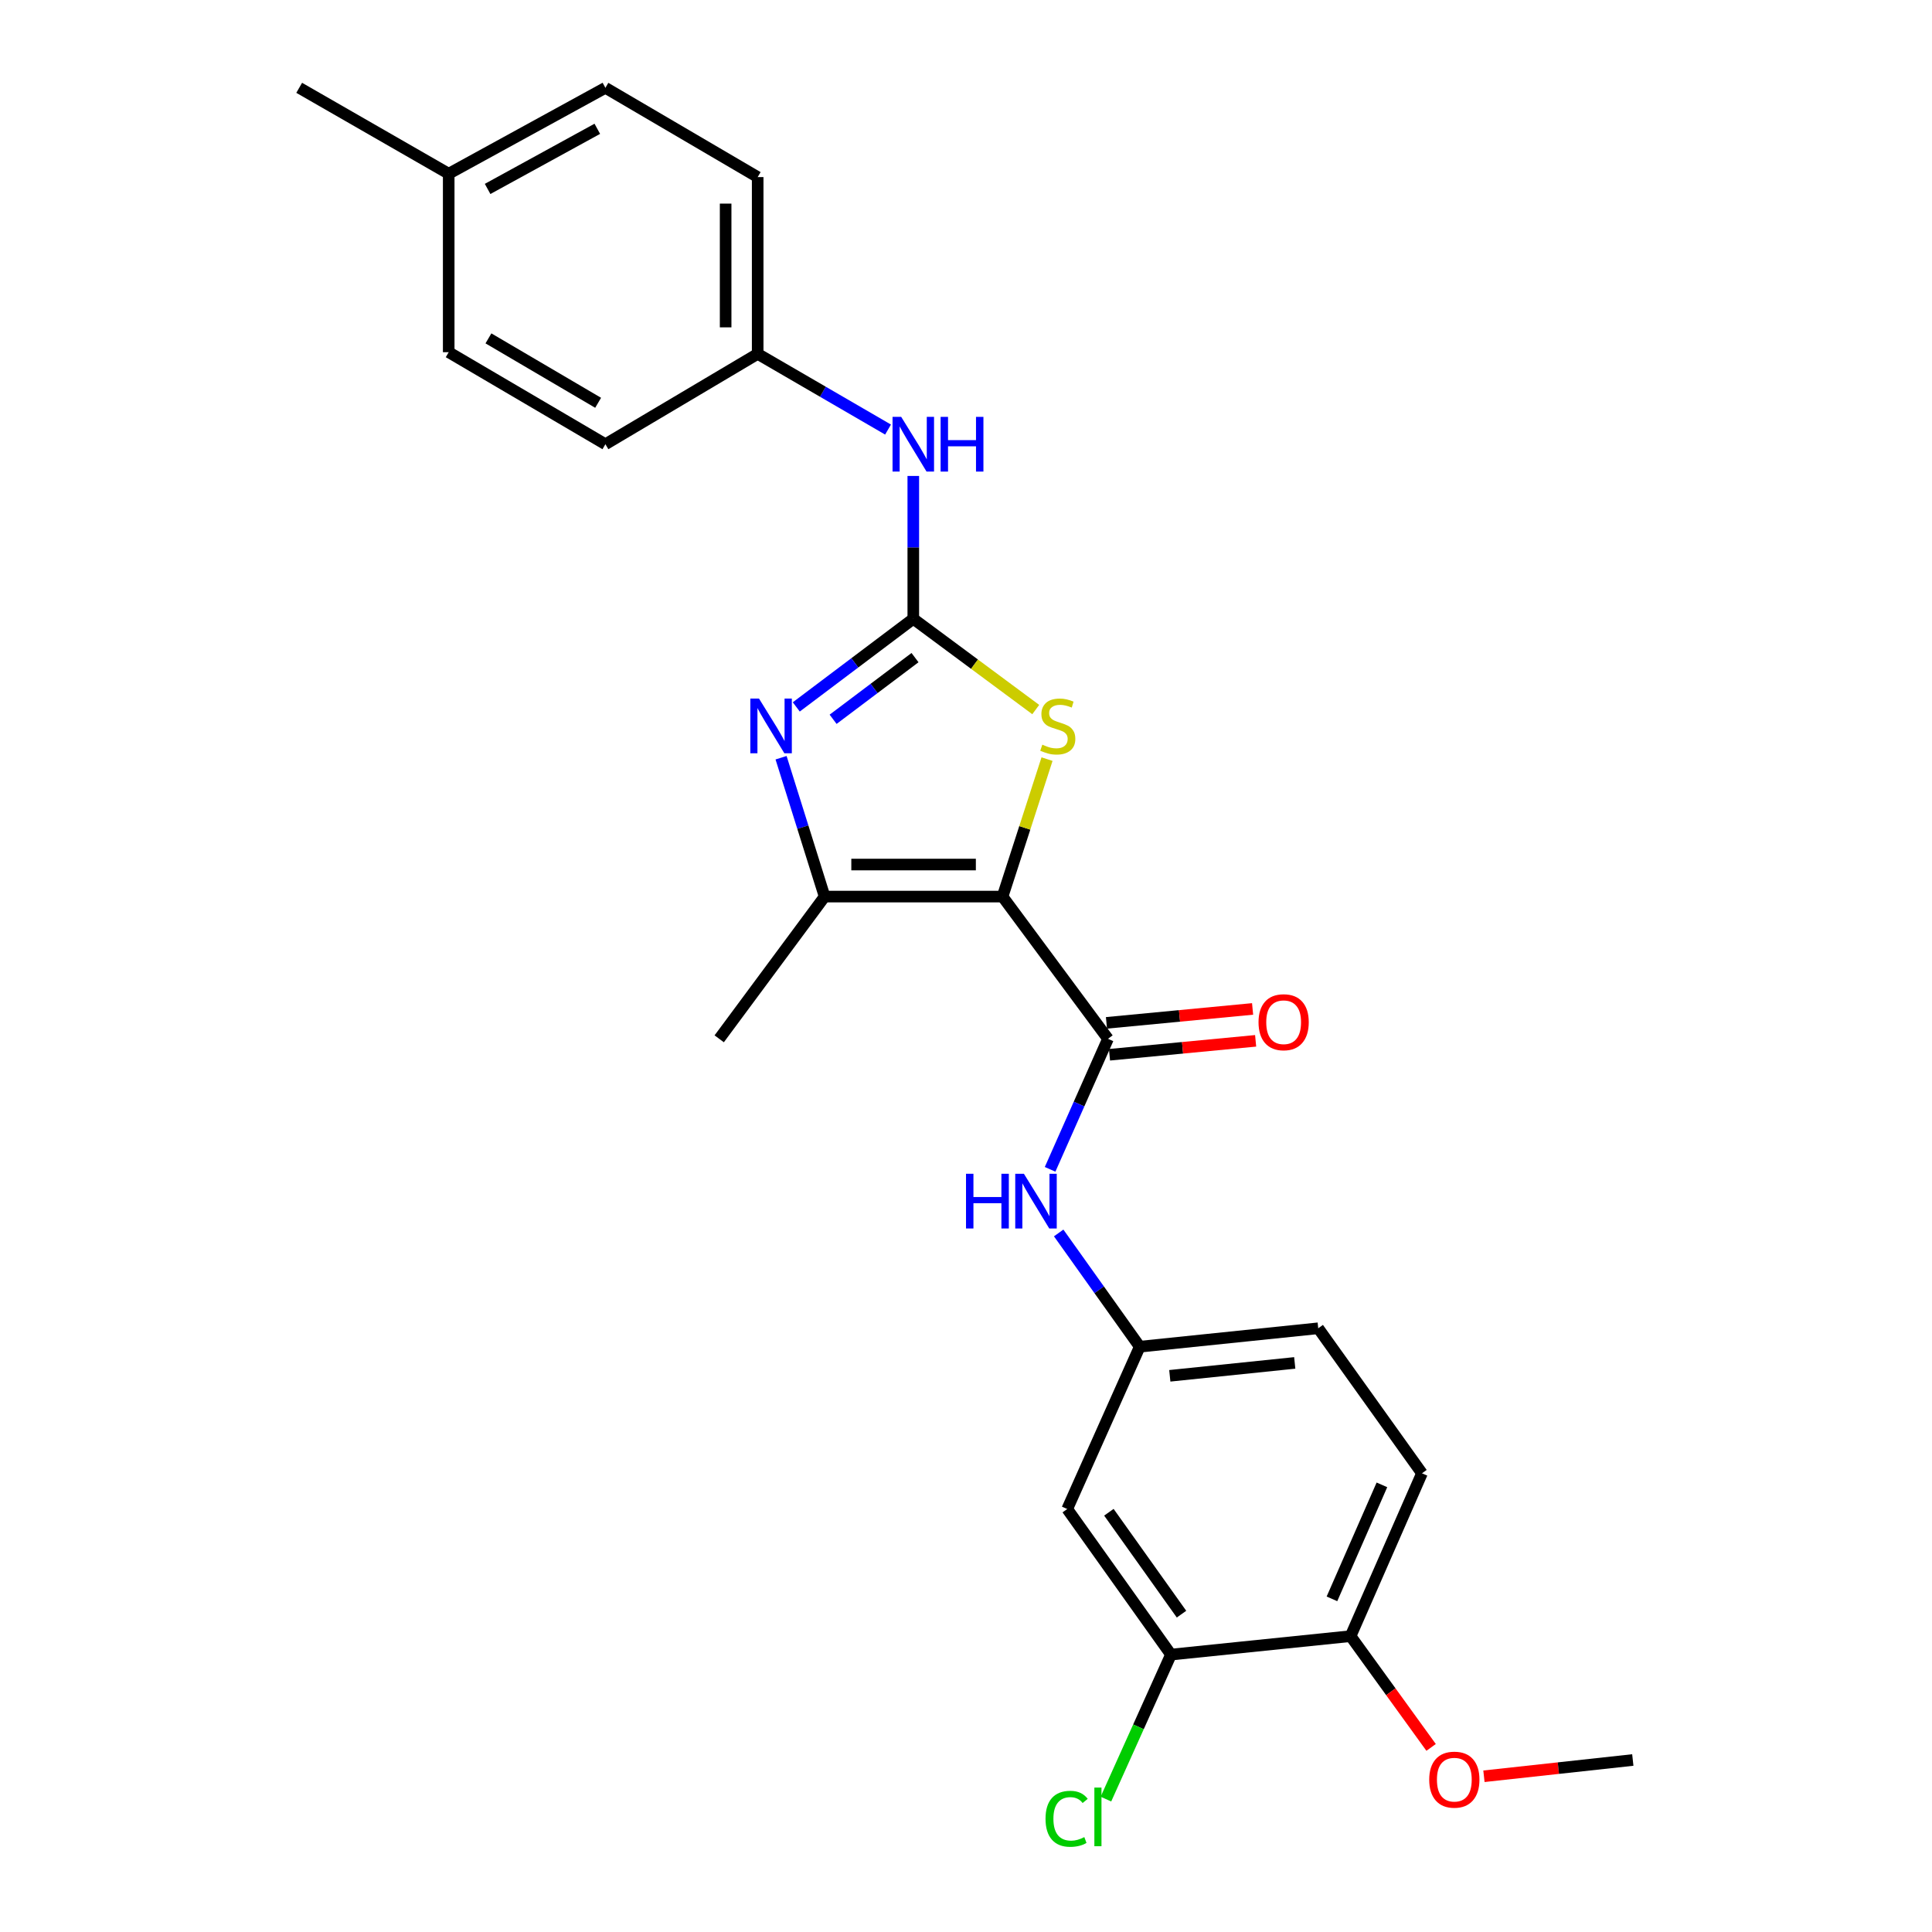 <?xml version='1.0' encoding='iso-8859-1'?>
<svg version='1.1' baseProfile='full'
              xmlns='http://www.w3.org/2000/svg'
                      xmlns:rdkit='http://www.rdkit.org/xml'
                      xmlns:xlink='http://www.w3.org/1999/xlink'
                  xml:space='preserve'
width='1000px' height='1000px' viewBox='0 0 1000 1000'>
<!-- END OF HEADER -->
<rect style='opacity:1.0;fill:#FFFFFF;stroke:none' width='1000' height='1000' x='0' y='0'> </rect>
<path class='bond-2' d='M 518.916,464.071 L 530.428,428.497' style='fill:none;fill-rule:evenodd;stroke:#000000;stroke-width:6px;stroke-linecap:butt;stroke-linejoin:miter;stroke-opacity:1' />
<path class='bond-2' d='M 530.428,428.497 L 541.94,392.922' style='fill:none;fill-rule:evenodd;stroke:#CCCC00;stroke-width:6px;stroke-linecap:butt;stroke-linejoin:miter;stroke-opacity:1' />
<path class='bond-3' d='M 518.916,464.071 L 426.825,464.071' style='fill:none;fill-rule:evenodd;stroke:#000000;stroke-width:6px;stroke-linecap:butt;stroke-linejoin:miter;stroke-opacity:1' />
<path class='bond-3' d='M 505.102,447.487 L 440.638,447.487' style='fill:none;fill-rule:evenodd;stroke:#000000;stroke-width:6px;stroke-linecap:butt;stroke-linejoin:miter;stroke-opacity:1' />
<path class='bond-4' d='M 518.916,464.071 L 573.489,537.689' style='fill:none;fill-rule:evenodd;stroke:#000000;stroke-width:6px;stroke-linecap:butt;stroke-linejoin:miter;stroke-opacity:1' />
<path class='bond-0' d='M 472.718,320.291 L 504.408,343.779' style='fill:none;fill-rule:evenodd;stroke:#000000;stroke-width:6px;stroke-linecap:butt;stroke-linejoin:miter;stroke-opacity:1' />
<path class='bond-0' d='M 504.408,343.779 L 536.099,367.266' style='fill:none;fill-rule:evenodd;stroke:#CCCC00;stroke-width:6px;stroke-linecap:butt;stroke-linejoin:miter;stroke-opacity:1' />
<path class='bond-6' d='M 472.718,320.291 L 472.718,283.321' style='fill:none;fill-rule:evenodd;stroke:#000000;stroke-width:6px;stroke-linecap:butt;stroke-linejoin:miter;stroke-opacity:1' />
<path class='bond-6' d='M 472.718,283.321 L 472.718,246.351' style='fill:none;fill-rule:evenodd;stroke:#0000FF;stroke-width:6px;stroke-linecap:butt;stroke-linejoin:miter;stroke-opacity:1' />
<path class='bond-25' d='M 472.718,320.291 L 442.436,343.095' style='fill:none;fill-rule:evenodd;stroke:#000000;stroke-width:6px;stroke-linecap:butt;stroke-linejoin:miter;stroke-opacity:1' />
<path class='bond-25' d='M 442.436,343.095 L 412.153,365.899' style='fill:none;fill-rule:evenodd;stroke:#0000FF;stroke-width:6px;stroke-linecap:butt;stroke-linejoin:miter;stroke-opacity:1' />
<path class='bond-25' d='M 473.61,340.381 L 452.412,356.343' style='fill:none;fill-rule:evenodd;stroke:#000000;stroke-width:6px;stroke-linecap:butt;stroke-linejoin:miter;stroke-opacity:1' />
<path class='bond-25' d='M 452.412,356.343 L 431.215,372.306' style='fill:none;fill-rule:evenodd;stroke:#0000FF;stroke-width:6px;stroke-linecap:butt;stroke-linejoin:miter;stroke-opacity:1' />
<path class='bond-1' d='M 404.278,392.196 L 415.551,428.134' style='fill:none;fill-rule:evenodd;stroke:#0000FF;stroke-width:6px;stroke-linecap:butt;stroke-linejoin:miter;stroke-opacity:1' />
<path class='bond-1' d='M 415.551,428.134 L 426.825,464.071' style='fill:none;fill-rule:evenodd;stroke:#000000;stroke-width:6px;stroke-linecap:butt;stroke-linejoin:miter;stroke-opacity:1' />
<path class='bond-16' d='M 426.825,464.071 L 372.261,537.689' style='fill:none;fill-rule:evenodd;stroke:#000000;stroke-width:6px;stroke-linecap:butt;stroke-linejoin:miter;stroke-opacity:1' />
<path class='bond-5' d='M 573.489,537.689 L 558.508,571.466' style='fill:none;fill-rule:evenodd;stroke:#000000;stroke-width:6px;stroke-linecap:butt;stroke-linejoin:miter;stroke-opacity:1' />
<path class='bond-5' d='M 558.508,571.466 L 543.528,605.242' style='fill:none;fill-rule:evenodd;stroke:#0000FF;stroke-width:6px;stroke-linecap:butt;stroke-linejoin:miter;stroke-opacity:1' />
<path class='bond-10' d='M 574.276,545.944 L 612.095,542.338' style='fill:none;fill-rule:evenodd;stroke:#000000;stroke-width:6px;stroke-linecap:butt;stroke-linejoin:miter;stroke-opacity:1' />
<path class='bond-10' d='M 612.095,542.338 L 649.914,538.731' style='fill:none;fill-rule:evenodd;stroke:#FF0000;stroke-width:6px;stroke-linecap:butt;stroke-linejoin:miter;stroke-opacity:1' />
<path class='bond-10' d='M 572.702,529.434 L 610.52,525.828' style='fill:none;fill-rule:evenodd;stroke:#000000;stroke-width:6px;stroke-linecap:butt;stroke-linejoin:miter;stroke-opacity:1' />
<path class='bond-10' d='M 610.52,525.828 L 648.339,522.222' style='fill:none;fill-rule:evenodd;stroke:#FF0000;stroke-width:6px;stroke-linecap:butt;stroke-linejoin:miter;stroke-opacity:1' />
<path class='bond-9' d='M 547.968,638.173 L 568.947,667.612' style='fill:none;fill-rule:evenodd;stroke:#0000FF;stroke-width:6px;stroke-linecap:butt;stroke-linejoin:miter;stroke-opacity:1' />
<path class='bond-9' d='M 568.947,667.612 L 589.926,697.05' style='fill:none;fill-rule:evenodd;stroke:#000000;stroke-width:6px;stroke-linecap:butt;stroke-linejoin:miter;stroke-opacity:1' />
<path class='bond-13' d='M 459.65,222.344 L 425.911,202.753' style='fill:none;fill-rule:evenodd;stroke:#0000FF;stroke-width:6px;stroke-linecap:butt;stroke-linejoin:miter;stroke-opacity:1' />
<path class='bond-13' d='M 425.911,202.753 L 392.172,183.163' style='fill:none;fill-rule:evenodd;stroke:#000000;stroke-width:6px;stroke-linecap:butt;stroke-linejoin:miter;stroke-opacity:1' />
<path class='bond-7' d='M 606.096,856.411 L 552.399,781.061' style='fill:none;fill-rule:evenodd;stroke:#000000;stroke-width:6px;stroke-linecap:butt;stroke-linejoin:miter;stroke-opacity:1' />
<path class='bond-7' d='M 611.548,835.483 L 573.959,782.738' style='fill:none;fill-rule:evenodd;stroke:#000000;stroke-width:6px;stroke-linecap:butt;stroke-linejoin:miter;stroke-opacity:1' />
<path class='bond-14' d='M 606.096,856.411 L 589.261,893.814' style='fill:none;fill-rule:evenodd;stroke:#000000;stroke-width:6px;stroke-linecap:butt;stroke-linejoin:miter;stroke-opacity:1' />
<path class='bond-14' d='M 589.261,893.814 L 572.426,931.216' style='fill:none;fill-rule:evenodd;stroke:#00CC00;stroke-width:6px;stroke-linecap:butt;stroke-linejoin:miter;stroke-opacity:1' />
<path class='bond-26' d='M 606.096,856.411 L 699.063,846.865' style='fill:none;fill-rule:evenodd;stroke:#000000;stroke-width:6px;stroke-linecap:butt;stroke-linejoin:miter;stroke-opacity:1' />
<path class='bond-8' d='M 552.399,781.061 L 589.926,697.05' style='fill:none;fill-rule:evenodd;stroke:#000000;stroke-width:6px;stroke-linecap:butt;stroke-linejoin:miter;stroke-opacity:1' />
<path class='bond-15' d='M 589.926,697.05 L 682.312,687.514' style='fill:none;fill-rule:evenodd;stroke:#000000;stroke-width:6px;stroke-linecap:butt;stroke-linejoin:miter;stroke-opacity:1' />
<path class='bond-15' d='M 605.487,712.117 L 670.157,705.441' style='fill:none;fill-rule:evenodd;stroke:#000000;stroke-width:6px;stroke-linecap:butt;stroke-linejoin:miter;stroke-opacity:1' />
<path class='bond-11' d='M 699.063,846.865 L 736.01,762.578' style='fill:none;fill-rule:evenodd;stroke:#000000;stroke-width:6px;stroke-linecap:butt;stroke-linejoin:miter;stroke-opacity:1' />
<path class='bond-11' d='M 689.415,827.564 L 715.278,768.563' style='fill:none;fill-rule:evenodd;stroke:#000000;stroke-width:6px;stroke-linecap:butt;stroke-linejoin:miter;stroke-opacity:1' />
<path class='bond-20' d='M 699.063,846.865 L 719.901,875.659' style='fill:none;fill-rule:evenodd;stroke:#000000;stroke-width:6px;stroke-linecap:butt;stroke-linejoin:miter;stroke-opacity:1' />
<path class='bond-20' d='M 719.901,875.659 L 740.74,904.454' style='fill:none;fill-rule:evenodd;stroke:#FF0000;stroke-width:6px;stroke-linecap:butt;stroke-linejoin:miter;stroke-opacity:1' />
<path class='bond-12' d='M 736.01,762.578 L 682.312,687.514' style='fill:none;fill-rule:evenodd;stroke:#000000;stroke-width:6px;stroke-linecap:butt;stroke-linejoin:miter;stroke-opacity:1' />
<path class='bond-18' d='M 392.172,183.163 L 313.357,229.932' style='fill:none;fill-rule:evenodd;stroke:#000000;stroke-width:6px;stroke-linecap:butt;stroke-linejoin:miter;stroke-opacity:1' />
<path class='bond-19' d='M 392.172,183.163 L 392.172,91.661' style='fill:none;fill-rule:evenodd;stroke:#000000;stroke-width:6px;stroke-linecap:butt;stroke-linejoin:miter;stroke-opacity:1' />
<path class='bond-19' d='M 375.587,169.438 L 375.587,105.387' style='fill:none;fill-rule:evenodd;stroke:#000000;stroke-width:6px;stroke-linecap:butt;stroke-linejoin:miter;stroke-opacity:1' />
<path class='bond-17' d='M 232.249,89.92 L 313.357,45.455' style='fill:none;fill-rule:evenodd;stroke:#000000;stroke-width:6px;stroke-linecap:butt;stroke-linejoin:miter;stroke-opacity:1' />
<path class='bond-17' d='M 252.388,97.793 L 309.164,66.667' style='fill:none;fill-rule:evenodd;stroke:#000000;stroke-width:6px;stroke-linecap:butt;stroke-linejoin:miter;stroke-opacity:1' />
<path class='bond-23' d='M 232.249,89.92 L 154.863,45.455' style='fill:none;fill-rule:evenodd;stroke:#000000;stroke-width:6px;stroke-linecap:butt;stroke-linejoin:miter;stroke-opacity:1' />
<path class='bond-27' d='M 232.249,89.92 L 232.249,182.297' style='fill:none;fill-rule:evenodd;stroke:#000000;stroke-width:6px;stroke-linecap:butt;stroke-linejoin:miter;stroke-opacity:1' />
<path class='bond-21' d='M 313.357,229.932 L 232.249,182.297' style='fill:none;fill-rule:evenodd;stroke:#000000;stroke-width:6px;stroke-linecap:butt;stroke-linejoin:miter;stroke-opacity:1' />
<path class='bond-21' d='M 309.59,208.486 L 252.814,175.141' style='fill:none;fill-rule:evenodd;stroke:#000000;stroke-width:6px;stroke-linecap:butt;stroke-linejoin:miter;stroke-opacity:1' />
<path class='bond-22' d='M 392.172,91.661 L 313.357,45.455' style='fill:none;fill-rule:evenodd;stroke:#000000;stroke-width:6px;stroke-linecap:butt;stroke-linejoin:miter;stroke-opacity:1' />
<path class='bond-24' d='M 768.084,919.39 L 806.61,915.182' style='fill:none;fill-rule:evenodd;stroke:#FF0000;stroke-width:6px;stroke-linecap:butt;stroke-linejoin:miter;stroke-opacity:1' />
<path class='bond-24' d='M 806.61,915.182 L 845.137,910.974' style='fill:none;fill-rule:evenodd;stroke:#000000;stroke-width:6px;stroke-linecap:butt;stroke-linejoin:miter;stroke-opacity:1' />
<path  class='atom-2' d='M 392.85 361.561
L 402.13 376.561
Q 403.05 378.041, 404.53 380.721
Q 406.01 383.401, 406.09 383.561
L 406.09 361.561
L 409.85 361.561
L 409.85 389.881
L 405.97 389.881
L 396.01 373.481
Q 394.85 371.561, 393.61 369.361
Q 392.41 367.161, 392.05 366.481
L 392.05 389.881
L 388.37 389.881
L 388.37 361.561
L 392.85 361.561
' fill='#0000FF'/>
<path  class='atom-3' d='M 539.506 385.441
Q 539.826 385.561, 541.146 386.121
Q 542.466 386.681, 543.906 387.041
Q 545.386 387.361, 546.826 387.361
Q 549.506 387.361, 551.066 386.081
Q 552.626 384.761, 552.626 382.481
Q 552.626 380.921, 551.826 379.961
Q 551.066 379.001, 549.866 378.481
Q 548.666 377.961, 546.666 377.361
Q 544.146 376.601, 542.626 375.881
Q 541.146 375.161, 540.066 373.641
Q 539.026 372.121, 539.026 369.561
Q 539.026 366.001, 541.426 363.801
Q 543.866 361.601, 548.666 361.601
Q 551.946 361.601, 555.666 363.161
L 554.746 366.241
Q 551.346 364.841, 548.786 364.841
Q 546.026 364.841, 544.506 366.001
Q 542.986 367.121, 543.026 369.081
Q 543.026 370.601, 543.786 371.521
Q 544.586 372.441, 545.706 372.961
Q 546.866 373.481, 548.786 374.081
Q 551.346 374.881, 552.866 375.681
Q 554.386 376.481, 555.466 378.121
Q 556.586 379.721, 556.586 382.481
Q 556.586 386.401, 553.946 388.521
Q 551.346 390.601, 546.986 390.601
Q 544.466 390.601, 542.546 390.041
Q 540.666 389.521, 538.426 388.601
L 539.506 385.441
' fill='#CCCC00'/>
<path  class='atom-6' d='M 500.008 607.54
L 503.848 607.54
L 503.848 619.58
L 518.328 619.58
L 518.328 607.54
L 522.168 607.54
L 522.168 635.86
L 518.328 635.86
L 518.328 622.78
L 503.848 622.78
L 503.848 635.86
L 500.008 635.86
L 500.008 607.54
' fill='#0000FF'/>
<path  class='atom-6' d='M 529.968 607.54
L 539.248 622.54
Q 540.168 624.02, 541.648 626.7
Q 543.128 629.38, 543.208 629.54
L 543.208 607.54
L 546.968 607.54
L 546.968 635.86
L 543.088 635.86
L 533.128 619.46
Q 531.968 617.54, 530.728 615.34
Q 529.528 613.14, 529.168 612.46
L 529.168 635.86
L 525.488 635.86
L 525.488 607.54
L 529.968 607.54
' fill='#0000FF'/>
<path  class='atom-7' d='M 466.458 215.772
L 475.738 230.772
Q 476.658 232.252, 478.138 234.932
Q 479.618 237.612, 479.698 237.772
L 479.698 215.772
L 483.458 215.772
L 483.458 244.092
L 479.578 244.092
L 469.618 227.692
Q 468.458 225.772, 467.218 223.572
Q 466.018 221.372, 465.658 220.692
L 465.658 244.092
L 461.978 244.092
L 461.978 215.772
L 466.458 215.772
' fill='#0000FF'/>
<path  class='atom-7' d='M 486.858 215.772
L 490.698 215.772
L 490.698 227.812
L 505.178 227.812
L 505.178 215.772
L 509.018 215.772
L 509.018 244.092
L 505.178 244.092
L 505.178 231.012
L 490.698 231.012
L 490.698 244.092
L 486.858 244.092
L 486.858 215.772
' fill='#0000FF'/>
<path  class='atom-11' d='M 651.41 529.099
Q 651.41 522.299, 654.77 518.499
Q 658.13 514.699, 664.41 514.699
Q 670.69 514.699, 674.05 518.499
Q 677.41 522.299, 677.41 529.099
Q 677.41 535.979, 674.01 539.899
Q 670.61 543.779, 664.41 543.779
Q 658.17 543.779, 654.77 539.899
Q 651.41 536.019, 651.41 529.099
M 664.41 540.579
Q 668.73 540.579, 671.05 537.699
Q 673.41 534.779, 673.41 529.099
Q 673.41 523.539, 671.05 520.739
Q 668.73 517.899, 664.41 517.899
Q 660.09 517.899, 657.73 520.699
Q 655.41 523.499, 655.41 529.099
Q 655.41 534.819, 657.73 537.699
Q 660.09 540.579, 664.41 540.579
' fill='#FF0000'/>
<path  class='atom-15' d='M 541.163 941.402
Q 541.163 934.362, 544.443 930.682
Q 547.763 926.962, 554.043 926.962
Q 559.883 926.962, 563.003 931.082
L 560.363 933.242
Q 558.083 930.242, 554.043 930.242
Q 549.763 930.242, 547.483 933.122
Q 545.243 935.962, 545.243 941.402
Q 545.243 947.002, 547.563 949.882
Q 549.923 952.762, 554.483 952.762
Q 557.603 952.762, 561.243 950.882
L 562.363 953.882
Q 560.883 954.842, 558.643 955.402
Q 556.403 955.962, 553.923 955.962
Q 547.763 955.962, 544.443 952.202
Q 541.163 948.442, 541.163 941.402
' fill='#00CC00'/>
<path  class='atom-15' d='M 566.443 925.242
L 570.123 925.242
L 570.123 955.602
L 566.443 955.602
L 566.443 925.242
' fill='#00CC00'/>
<path  class='atom-21' d='M 739.76 921.143
Q 739.76 914.343, 743.12 910.543
Q 746.48 906.743, 752.76 906.743
Q 759.04 906.743, 762.4 910.543
Q 765.76 914.343, 765.76 921.143
Q 765.76 928.023, 762.36 931.943
Q 758.96 935.823, 752.76 935.823
Q 746.52 935.823, 743.12 931.943
Q 739.76 928.063, 739.76 921.143
M 752.76 932.623
Q 757.08 932.623, 759.4 929.743
Q 761.76 926.823, 761.76 921.143
Q 761.76 915.583, 759.4 912.783
Q 757.08 909.943, 752.76 909.943
Q 748.44 909.943, 746.08 912.743
Q 743.76 915.543, 743.76 921.143
Q 743.76 926.863, 746.08 929.743
Q 748.44 932.623, 752.76 932.623
' fill='#FF0000'/>
</svg>
